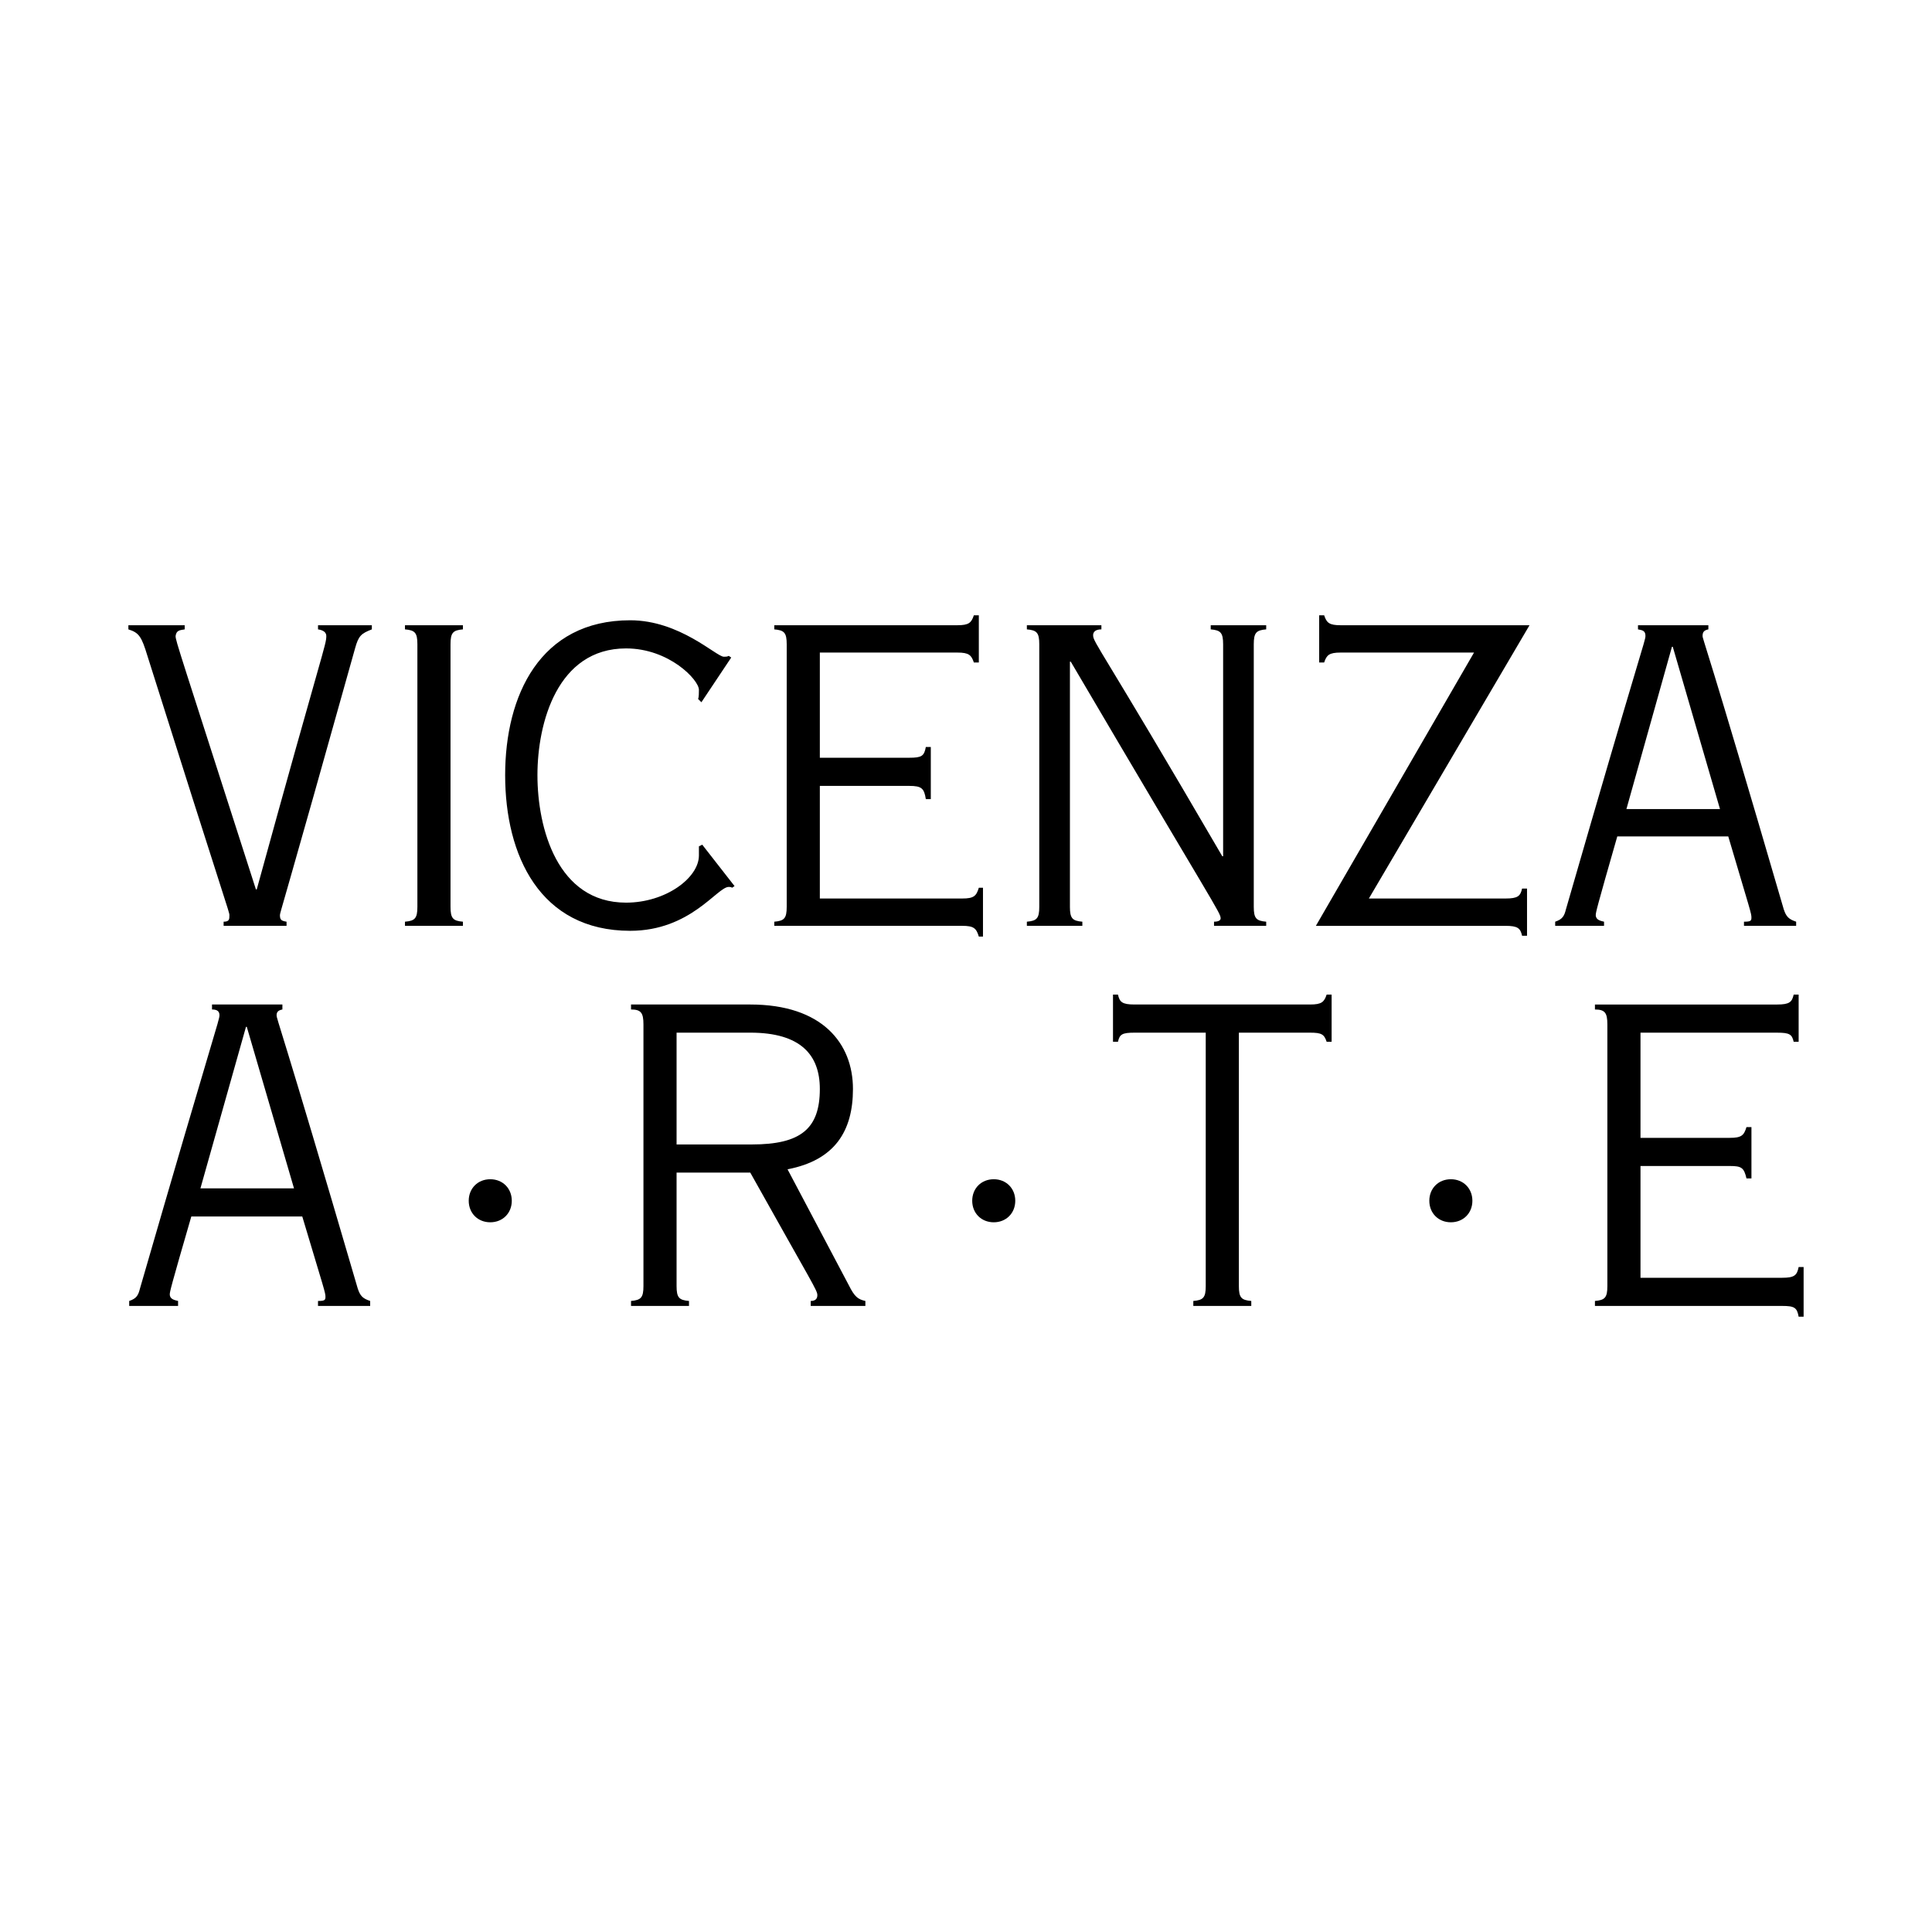 <svg xmlns="http://www.w3.org/2000/svg" width="2500" height="2500" viewBox="0 0 192.756 192.756"><g fill-rule="evenodd" clip-rule="evenodd"><path fill="#fff" d="M0 0h192.756v192.756H0V0z"/><path d="M37.099 62.38v.413c-1.074.413-1.322.661-1.653 1.818-7.188 25.694-7.518 26.438-7.518 26.686 0 .496.166.578.661.661v.413H22.31v-.413c.578 0 .578-.248.578-.661 0-.331-.33-.991-8.179-25.86-.579-1.9-.826-2.313-1.9-2.644v-.413h5.618v.413c-.496.083-.826.083-.909.661 0 .496.33 1.322 8.014 25.281h.083c6.609-24.042 6.94-24.372 6.94-25.281 0-.33-.248-.578-.826-.661v-.413h5.37zM44.948 90.471c0 1.156.248 1.404 1.239 1.487v.413h-5.783v-.413c.991-.083 1.239-.331 1.239-1.487v-26.19c0-1.157-.248-1.405-1.239-1.488v-.413h5.783v.413c-.992.083-1.239.331-1.239 1.488v26.19zM73.286 88.405l-.248.166c-.083-.083-.248-.083-.331-.083-1.156 0-3.8 4.379-9.832 4.379-9.006 0-12.476-7.519-12.476-15.532 0-7.932 3.47-15.45 12.476-15.45 4.957 0 8.592 3.635 9.335 3.635.248 0 .331 0 .496-.083l.248.166-2.975 4.461-.331-.331c.083-.165.083-.661.083-.909 0-.992-2.974-4.131-7.27-4.131-6.858 0-8.841 7.436-8.841 12.641 0 5.288 1.982 12.723 8.841 12.723 3.965 0 7.27-2.479 7.27-4.709v-.909l.331-.165 3.224 4.131zM81.795 78.408v11.236h14.211c1.156 0 1.404-.248 1.652-1.074h.414v4.875h-.414c-.248-.826-.496-1.074-1.652-1.074H77.251v-.413c.992-.083 1.239-.331 1.239-1.487v-26.19c0-1.157-.248-1.405-1.239-1.488v-.413H95.51c1.157 0 1.404-.248 1.652-.992h.496v4.709h-.496c-.248-.743-.495-.991-1.652-.991H81.795V75.6h8.923c1.24 0 1.487-.166 1.652-1.074h.496v5.205h-.496c-.165-1.074-.413-1.322-1.652-1.322h-8.923v-.001zM106.746 90.471c0 1.156.248 1.404 1.24 1.487v.413h-5.535v-.413c.99-.083 1.238-.331 1.238-1.487v-26.19c0-1.157-.248-1.405-1.238-1.488v-.413h7.436v.413c-.578 0-.826.248-.826.579 0 .744.66 1.074 12.889 22.06h.082v-21.15c0-1.157-.248-1.405-1.238-1.488v-.414h5.535v.413c-.992.083-1.24.331-1.24 1.488v26.19c0 1.156.248 1.404 1.24 1.487v.413h-5.205v-.413c.494 0 .66-.166.66-.331 0-.578-.578-1.156-14.953-25.611h-.084v24.455h-.001zM147.064 65.106h-13.301c-1.156 0-1.404.248-1.652.991h-.496v-4.709h.496c.248.744.496.992 1.652.992H152.6l-16.027 27.264h13.633c1.238 0 1.486-.248 1.652-.991h.494v4.709h-.494c-.166-.743-.414-.991-1.652-.991h-18.92l15.778-27.265zM162.268 80.722l4.543-16.193h.082l4.711 16.193h-9.336zm-2.233 11.649v-.413c-.33-.083-.826-.166-.826-.661 0-.248.084-.661 2.148-7.849h11.072c2.23 7.519 2.312 7.684 2.312 8.097 0 .33-.082.413-.744.413v.413h5.205v-.413c-.742-.248-.99-.496-1.238-1.239-7.684-26.355-8.098-26.934-8.098-27.265 0-.413.166-.578.578-.661v-.413h-7.021v.413c.496.083.744.166.744.661 0 .496-.496 1.487-7.932 27.265-.166.661-.33.991-1.074 1.239v.413h4.874zM19.997 118.562l4.544-16.111h.082l4.71 16.111h-9.336zm-2.231 11.731v-.495c-.331-.084-.827-.166-.827-.661 0-.248.083-.661 2.148-7.767h11.071c2.231 7.436 2.313 7.602 2.313 8.015 0 .329-.083.413-.744.413v.495h5.205v-.495c-.744-.248-.992-.496-1.24-1.24-7.684-26.272-8.096-26.851-8.096-27.264 0-.33.165-.496.578-.578v-.496h-7.022v.496c.496 0 .744.165.744.578 0 .495-.496 1.569-7.932 27.264-.165.662-.331.992-1.074 1.24v.495h4.876zM51.061 119.801c0 1.239-.909 2.147-2.148 2.147s-2.148-.908-2.148-2.147.909-2.148 2.148-2.148 2.148.909 2.148 2.148zM67.502 103.028h7.353c5.04 0 6.94 2.231 6.94 5.619 0 3.965-1.9 5.535-6.774 5.535h-7.519v-11.154zm0 13.963h7.353c6.279 11.236 6.692 11.732 6.692 12.229 0 .33-.165.578-.661.578v.495h5.453v-.495c-.743-.166-1.074-.413-1.652-1.57l-6.113-11.566c4.709-.909 6.526-3.801 6.526-8.014 0-4.545-3.057-8.428-10.245-8.428H62.958v.496c.991 0 1.239.33 1.239 1.487v26.107c0 1.156-.248 1.403-1.239 1.487v.495h5.783v-.495c-.991-.084-1.239-.331-1.239-1.487v-11.319zM101.293 119.801c0 1.239-.908 2.147-2.146 2.147-1.24 0-2.149-.908-2.149-2.147s.909-2.148 2.149-2.148c1.238-.001 2.146.909 2.146 2.148zM123.602 128.311c0 1.156.248 1.403 1.238 1.487v.495h-5.783v-.495c.992-.084 1.24-.331 1.24-1.487v-25.282h-7.105c-1.24 0-1.488.166-1.652.909h-.496v-4.709h.496c.164.743.412.991 1.652.991h17.516c1.156 0 1.404-.248 1.652-.991h.496v4.709h-.496c-.248-.743-.496-.909-1.652-.909h-7.105v25.282h-.001zM146.9 119.801c0 1.239-.91 2.147-2.148 2.147-1.24 0-2.148-.908-2.148-2.147s.908-2.148 2.148-2.148c1.238-.001 2.148.909 2.148 2.148zM163.672 116.33v11.154h14.127c1.24 0 1.488-.248 1.652-1.074h.496v4.957h-.496c-.164-.908-.412-1.074-1.652-1.074h-18.672v-.495c.992-.084 1.24-.331 1.24-1.487v-26.107c0-1.157-.248-1.487-1.24-1.487v-.496h18.176c1.24 0 1.488-.248 1.652-.991h.496v4.709h-.496c-.164-.743-.412-.909-1.652-.909h-13.631v10.493h8.922c1.156 0 1.404-.247 1.652-1.074h.496v5.123h-.496c-.248-1.075-.496-1.24-1.652-1.24h-8.922v-.002z"/></g></svg>